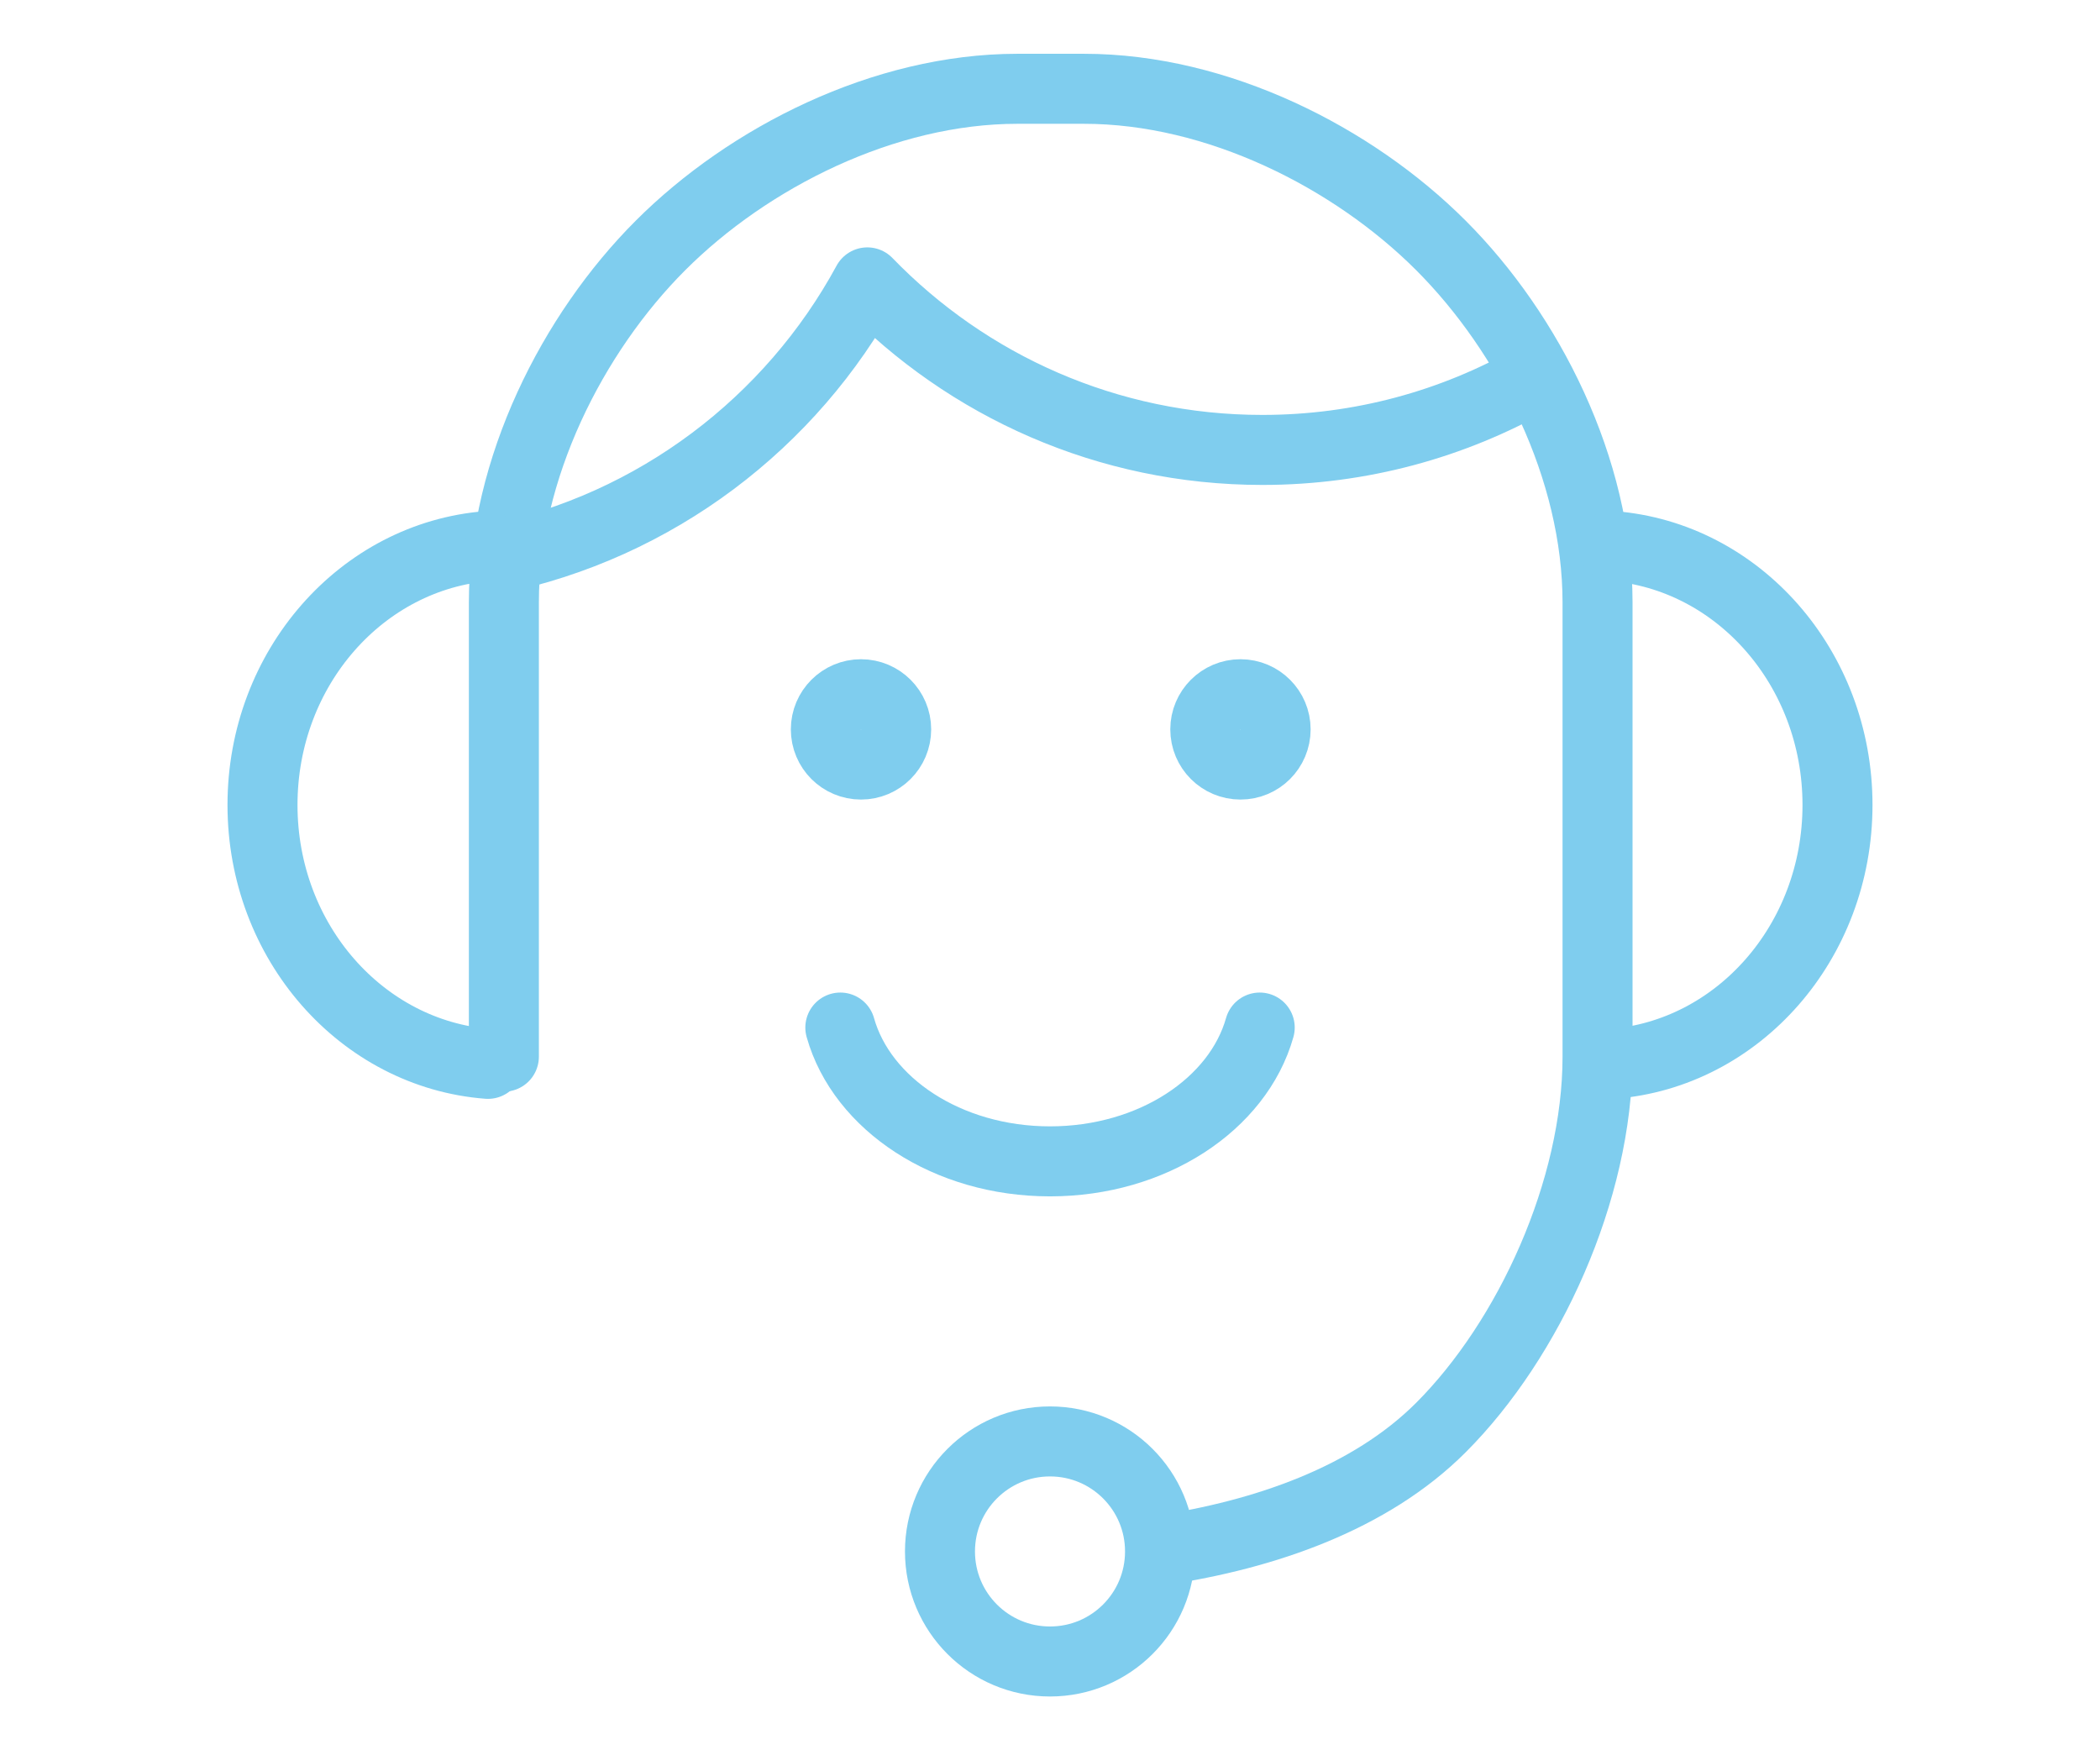 <?xml version="1.0" encoding="utf-8"?>
<!-- Generator: Adobe Illustrator 16.0.0, SVG Export Plug-In . SVG Version: 6.00 Build 0)  -->
<!DOCTYPE svg PUBLIC "-//W3C//DTD SVG 1.1//EN" "http://www.w3.org/Graphics/SVG/1.1/DTD/svg11.dtd">
<svg version="1.1" id="圖層_1" xmlns="http://www.w3.org/2000/svg" xmlns:xlink="http://www.w3.org/1999/xlink" x="0px" y="0px"
	 width="120px" height="100px" viewBox="0 0 120 100" enable-background="new 0 0 120 100" xml:space="preserve">
<g>
	
		<path fill="none" stroke="#7FCDEE" stroke-width="4" stroke-linecap="round" stroke-linejoin="round" stroke-miterlimit="22.926" d="
		M66.317,88.575c5.946-0.887,11.972-2.964,16.021-7.014c5.03-5.03,8.95-13.563,8.95-21.19V34.417c0-7.629-3.92-15.364-8.95-20.395
		c-5.028-5.03-12.765-8.949-20.394-8.949h-3.807c-7.629,0-15.364,3.919-20.394,8.949c-5.03,5.03-8.95,12.766-8.95,20.395v25.954"/>
	<path fill="none" stroke="#7FCDEE" stroke-width="4" stroke-miterlimit="22.926" d="M70.885,39.664c1.108,0,2.008,0.9,2.008,2.007
		c0,1.112-0.899,2.011-2.008,2.011c-1.111,0-2.011-0.898-2.011-2.011C68.874,40.564,69.773,39.664,70.885,39.664L70.885,39.664z
		 M49.2,39.664c1.108,0,2.01,0.9,2.01,2.007c0,1.112-0.901,2.011-2.01,2.011s-2.009-0.898-2.009-2.011
		C47.191,40.564,48.092,39.664,49.2,39.664L49.2,39.664z"/>
	
		<path fill="none" stroke="#7FCDEE" stroke-width="4" stroke-linecap="round" stroke-linejoin="round" stroke-miterlimit="22.926" d="
		M27.883,60.782C20.683,60.229,15,53.817,15,45.99c0-7.826,5.683-14.235,12.883-14.792 M92.117,60.782
		C99.318,60.229,105,53.817,105,45.99c0-7.826-5.682-14.235-12.883-14.792 M48.019,58.708c1.231,4.376,6.128,7.645,11.981,7.645
		c5.855,0,10.75-3.269,11.984-7.645"/>
	<path fill="none" stroke="#7FCDEE" stroke-width="4" stroke-miterlimit="22.926" d="M60,82.354c3.474,0,6.288,2.814,6.288,6.286
		c0,3.475-2.814,6.287-6.288,6.287c-3.473,0-6.287-2.813-6.287-6.287C53.713,85.168,56.527,82.354,60,82.354L60,82.354z"/>
	
		<path fill="none" stroke="#7FCDEE" stroke-width="4" stroke-linecap="round" stroke-linejoin="round" stroke-miterlimit="22.926" d="
		M28.243,31.958c9.216-1.882,16.965-7.8,21.319-15.824c5.712,5.902,13.716,9.572,22.575,9.572c5.622,0,10.9-1.479,15.464-4.065"/>
</g>
</svg>
